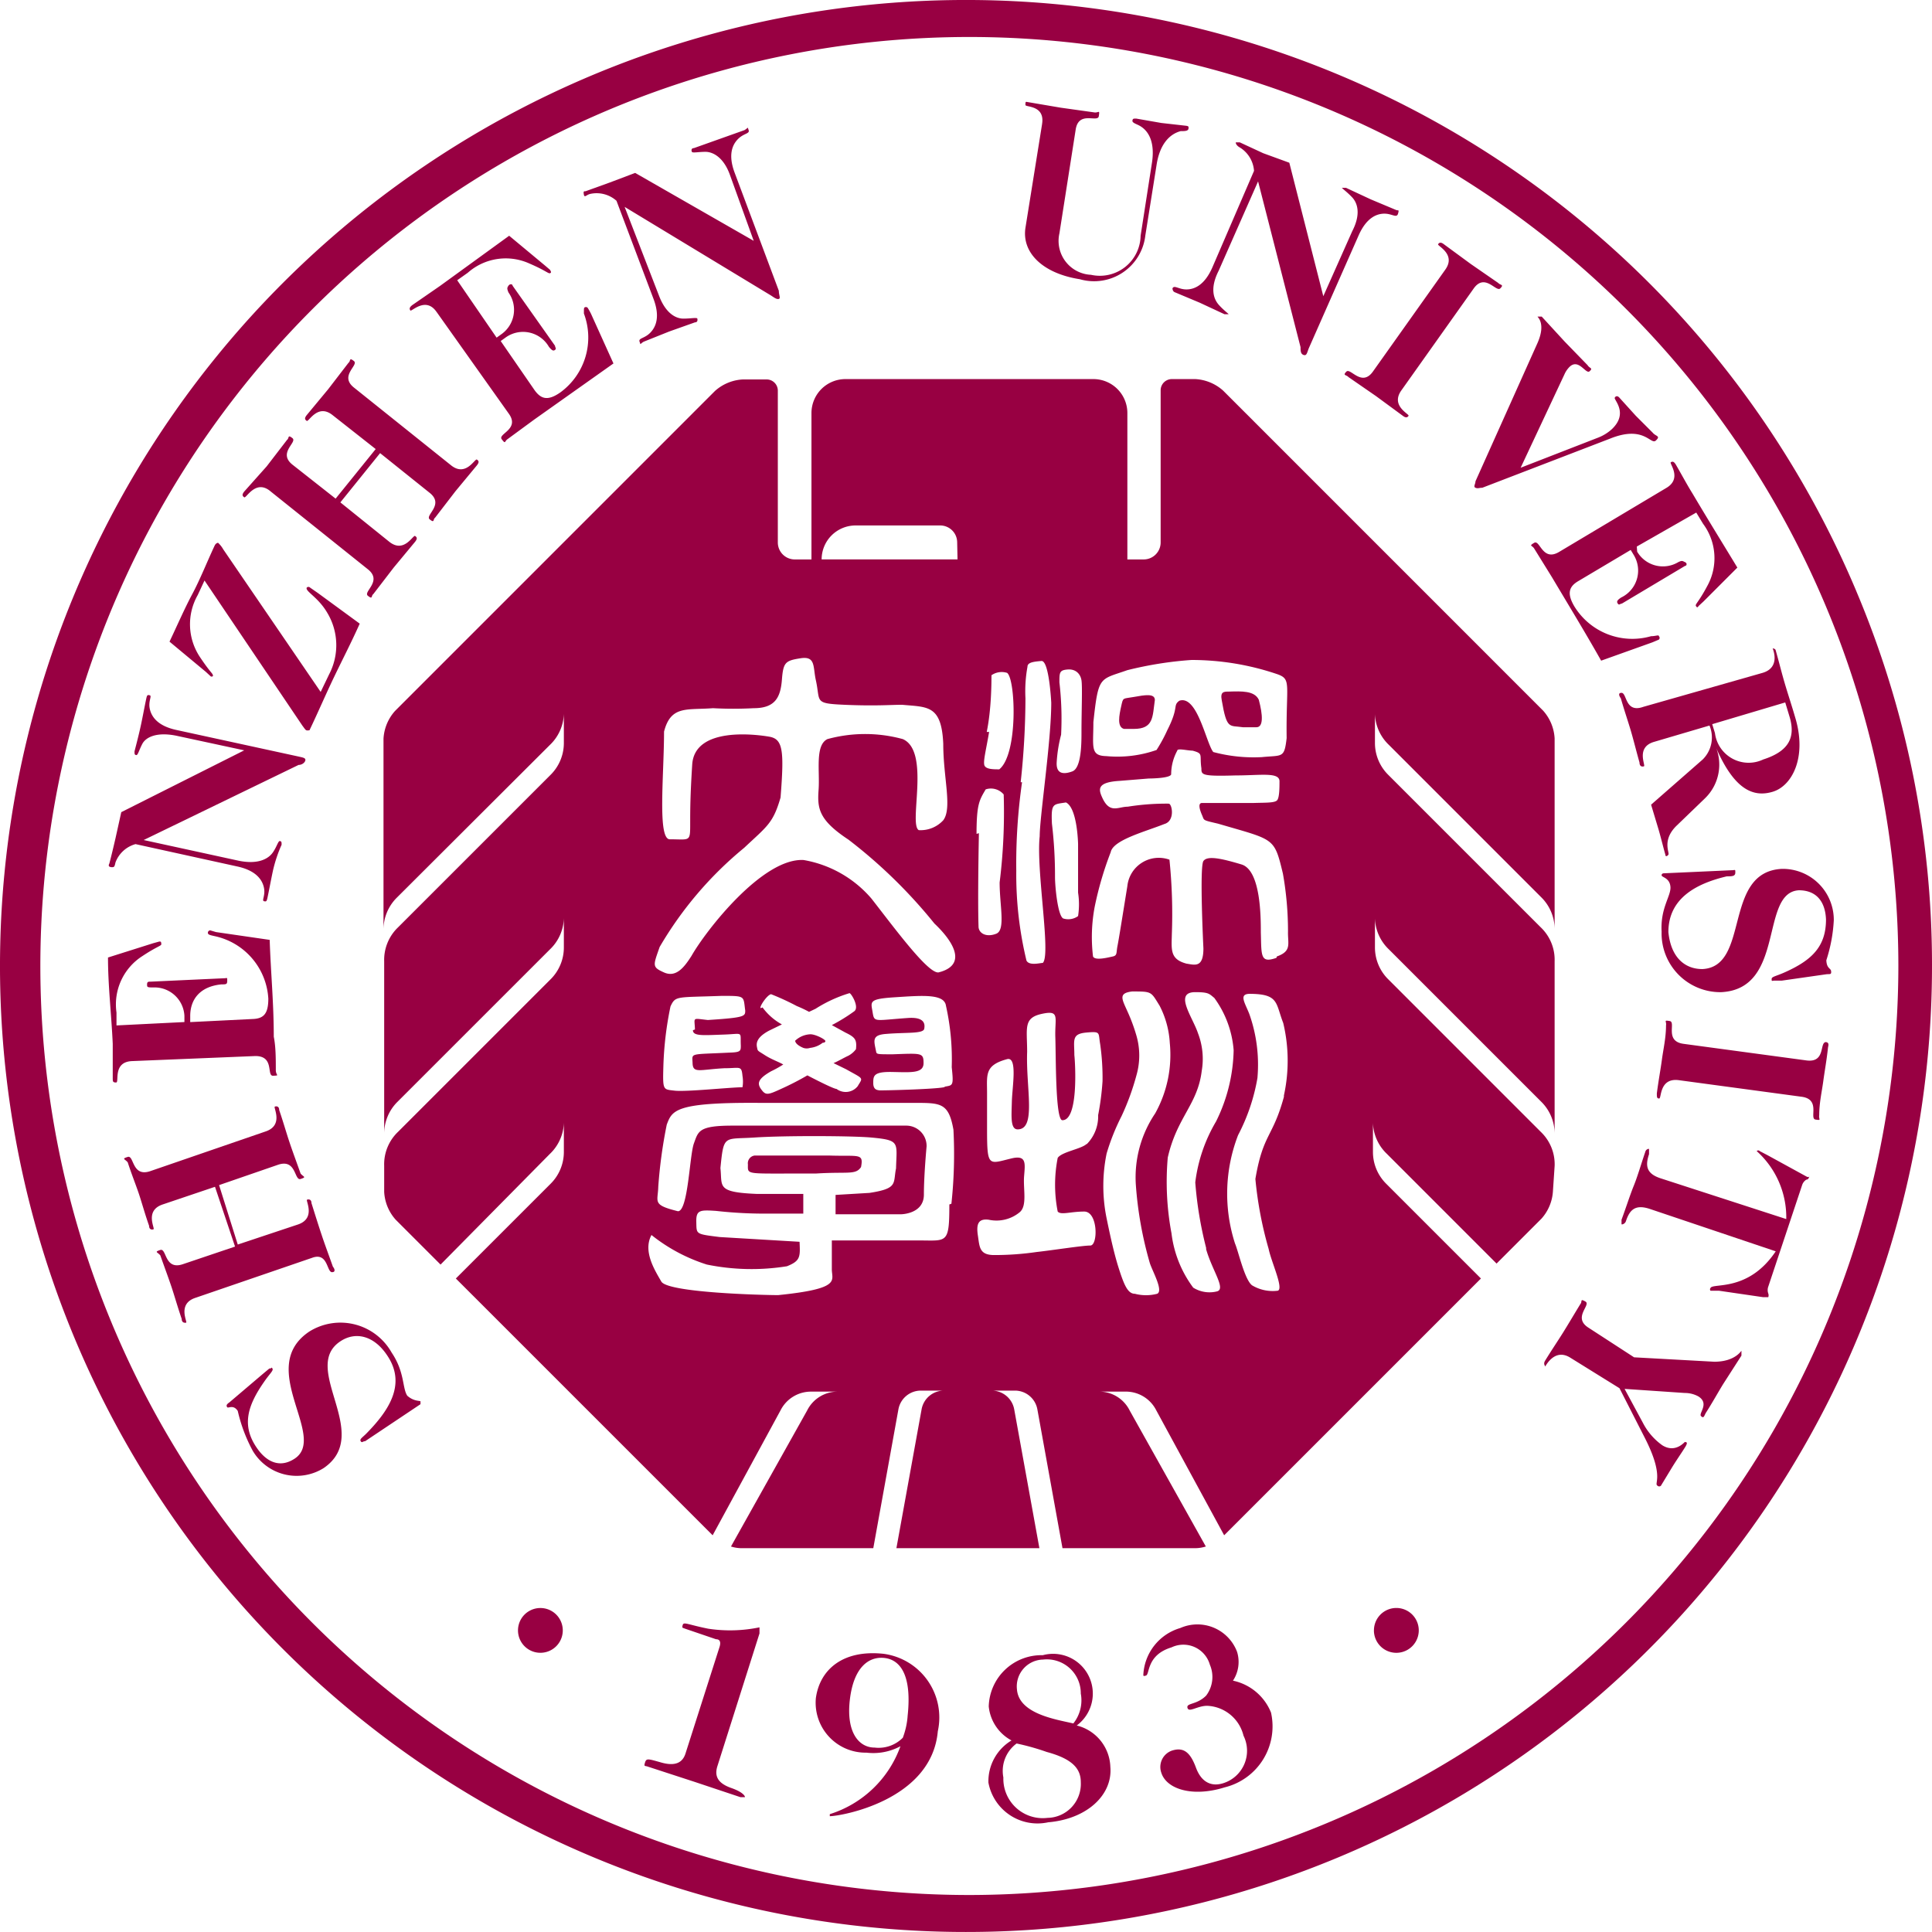 <svg xmlns="http://www.w3.org/2000/svg" width="88" height="88" fill="none"><path fill="#980042" d="m47.466 5.648-.759 4.734c-.17 1.13.79 2.073 2.476 2.336a2.35 2.35 0 0 0 2.986-1.996l.51-3.202c.14-.928.573-1.408 1.099-1.547.17 0 .34 0 .355-.109.016-.108 0-.123-.139-.139l-1.098-.124-1.145-.2c-.124 0-.155 0-.17.092-.016.093.139.14.294.217.48.247.742.82.588 1.748l-.51 3.28a1.856 1.856 0 0 1-2.26 1.779 1.547 1.547 0 0 1-1.438-1.887l.742-4.735c.14-.866 1.006-.294 1.052-.603.047-.31 0-.155-.185-.17l-1.548-.217-1.547-.263c-.062-.015-.062.031-.062.14 0 .108.898 0 .758.866m5.94 7.488s0 .124.093.17l1.145.48 1.13.526h.185c.031 0-.232-.186-.449-.434-.216-.247-.417-.727 0-1.547l1.795-4.069 1.934 7.55c0 .155 0 .31.14.356.139.047.154-.093.231-.294l2.275-5.152c.355-.804.82-.99 1.175-.99s.557.217.62 0c.061-.216 0-.124-.094-.17l-1.145-.48-1.129-.526h-.185c-.031 0 .232.186.464.434.232.247.417.742 0 1.547l-1.315 2.955-1.548-6.08-1.19-.434-1.068-.495h-.17c-.031 0 0 .14.17.232a1.36 1.36 0 0 1 .65 1.068l-1.903 4.41c-.356.804-.82.99-1.176.99s-.557-.217-.635-.047m12.424-.851-3.296 4.641c-.51.712-1.02-.185-1.206 0-.186.186 0 .14.092.248l1.254.866 1.222.898c.14.108.216.077.263 0 .046-.078-.836-.45-.325-1.16l3.295-4.642c.51-.712 1.021.186 1.207 0s0-.14-.093-.248l-1.253-.866-1.222-.897c-.14-.109-.217-.078-.263 0-.047.077.835.448.325 1.16m4.208 3.326-2.831 6.312c0 .124-.109.248 0 .294.108.047.17 0 .31 0l5.832-2.243c1.547-.619 1.84.31 2.073.093s0-.186-.14-.356l-.773-.773-.743-.82c-.077-.093-.17-.093-.216 0-.047.092.634.696-.124 1.423a2 2 0 0 1-.619.387l-3.543 1.377 1.996-4.255q.084-.192.232-.34c.418-.403.743.355.913.2s0-.123-.093-.278l-1.036-1.067-1.052-1.145h-.186c-.046 0 .402.263 0 1.191m5.848 6.622-4.873 2.908c-.759.45-.867-.572-1.13-.417s-.093.108 0 .263l.805 1.3c.773 1.299 1.547 2.568 2.243 3.805l2.336-.835.294-.124a.1.1 0 0 0 .033-.077.1.1 0 0 0-.033-.078c0-.077-.14 0-.356 0a3.094 3.094 0 0 1-3.496-1.361c-.356-.604-.232-.913.2-1.16l2.368-1.408.14.232a1.36 1.36 0 0 1-.573 1.934c-.186.123-.217.185-.155.278s.108 0 .186 0l2.877-1.717c.078 0 .109-.124 0-.17-.108-.047-.123-.093-.31 0a1.36 1.36 0 0 1-1.871-.48l-.016-.232 2.708-1.547.31.51a2.62 2.62 0 0 1 .185 2.847c-.387.727-.557.82-.51.897.046.078.077.078.123 0l.217-.2 1.547-1.548c-.665-1.098-1.346-2.197-2.042-3.373-.232-.37-.48-.835-.758-1.315-.093-.154-.155-.154-.232-.108-.078.047.541.743-.217 1.176m-2.058 9.329c-.077 0-.124.077 0 .247.155.542.325 1.037.449 1.455.124.417.248.928.402 1.47 0 .17.108.2.201.17.093-.031-.386-.867.465-1.114l2.521-.743a1.41 1.41 0 0 1-.31 1.547l-2.35 2.058.34 1.13c.108.37.2.757.309 1.144 0 .093.077.093.14 0 .061-.093-.31-.665.386-1.33l1.284-1.238a2.135 2.135 0 0 0 .433-2.46c.867 2.089 1.764 2.43 2.646 2.166.882-.263 1.547-1.547 1.052-3.295-.201-.697-.356-1.145-.51-1.671s-.248-.928-.403-1.47c-.015-.093-.14-.093-.14-.093s.388.867-.463 1.114l-5.43 1.547c-.867.31-.728-.711-1.022-.634m7.488.433.201.665c.264.898 0 1.548-1.206 1.934a1.547 1.547 0 0 1-2.197-1.206l-.124-.403zm1.872 11.743c.193-.591.308-1.205.34-1.826a2.323 2.323 0 0 0-2.366-2.336c-2.708.14-1.424 4.456-3.62 4.564-.836 0-1.44-.572-1.548-1.686 0-1.547 1.284-2.213 2.661-2.538.232 0 .387 0 .387-.17s0-.108-.17-.108l-3.094.14s-.093 0-.093.092c0 .093.371.108.402.526s-.464.96-.402 2.042a2.677 2.677 0 0 0 2.707 2.754c2.955-.14 1.749-4.533 3.543-4.641.836 0 1.207.557 1.238 1.33 0 1.222-.634 1.841-1.826 2.383-.433.2-.65.216-.65.325 0 .108 0 .093.109.077h.356l2.057-.294c.17 0 .201 0 .186-.14-.016-.138-.201-.108-.217-.494m-.015 3.728c-.31 0 0 .944-.882.836l-5.616-.758c-.866-.124-.325-.99-.619-1.037s-.14 0-.17.201c0 .557-.124 1.083-.186 1.547s-.154.944-.232 1.547c0 .17 0 .233.108.233.109 0 0-.944.882-.836l5.616.758c.867.124.325.99.62 1.037.293.046.138 0 .17-.201 0-.557.123-1.083.185-1.547.062-.465.155-.96.217-1.548.046-.17 0-.216-.093-.232m-.882 6.127-1.78-.975-.355-.186a.09.09 0 0 0-.108-.023.1.1 0 0 0-.031.023 4.05 4.05 0 0 1 1.346 3.095l-5.725-1.857c-.665-.216-.696-.588-.526-1.098v-.232c0-.031-.139 0-.17.123-.2.588-.356 1.13-.526 1.548-.17.417-.356 1.005-.557 1.547v.2c0 .032.155 0 .201-.138.17-.511.418-.774 1.083-.557l5.74 1.933c-1.253 1.872-2.877 1.424-2.97 1.671a.093.093 0 0 0 0 .124h.386l2.012.294h.232a.25.25 0 0 0 0-.17.46.46 0 0 1 0-.31l1.547-4.64a.46.46 0 0 1 .186-.233s.108 0 .123-.124c.016-.123.047.062-.108-.015m-4.208 8.432-3.651-.201-2.073-1.346c-.743-.465.123-1.037-.14-1.192-.263-.154-.139 0-.232.108-.294.48-.557.929-.789 1.3s-.526.805-.82 1.284c-.093.155 0 .217 0 .263s.403-.866 1.145-.402l2.243 1.392 1.145 2.244c.929 1.81.403 2.088.588 2.197a.11.11 0 0 0 .155 0l.526-.867c.232-.371.387-.588.572-.882.186-.294 0-.216 0-.247s-.417.541-1.036.154a2.86 2.86 0 0 1-.882-1.02l-.835-1.548 2.738.186c.216-.001.429.052.619.155.526.325 0 .773.124.897.123.124.139 0 .216-.14.279-.432.526-.881.79-1.314l.835-1.3v-.216c0-.031-.263.495-1.238.495M18.55 63.572c-.232-.356-.108-1.068-.712-1.965a2.677 2.677 0 0 0-3.744-.96c-2.46 1.64.836 4.781-.665 5.787-.696.464-1.315.14-1.748-.51-.681-1.006-.402-1.904.34-2.971.263-.387.449-.526.387-.619s0 0-.14 0l-.278.232-1.547 1.315c-.14.093-.14.155-.093.217s.279-.14.48.17c.143.632.372 1.24.68 1.81a2.32 2.32 0 0 0 3.234.79c2.259-1.548-1.083-4.55.758-5.772.696-.464 1.547-.263 2.15.666.882 1.33 0 2.552-.974 3.543-.17.17-.31.247-.248.34s.093 0 .201 0l2.522-1.686v-.124c0-.047-.294.015-.603-.263m-3.388-5.632c.077 0 .123-.093 0-.247-.186-.526-.372-1.021-.51-1.44-.14-.417-.295-.912-.465-1.453 0-.17-.124-.186-.201-.155-.077.03.418.85-.418 1.13l-2.738.912-.851-2.707 2.692-.929c.835-.278.727.743 1.021.65s.124-.093 0-.247c-.186-.526-.371-1.022-.51-1.44-.14-.417-.28-.912-.465-1.454 0-.17-.123-.185-.2-.154-.078.03.417.85-.419 1.13l-5.26 1.81c-.835.278-.727-.743-1.02-.65-.295.092-.125.092 0 .247.17.526.37 1.021.51 1.439.139.418.278.928.464 1.454 0 .17.124.186.201.155s-.418-.851.418-1.13l2.382-.804.913 2.723-2.383.804c-.835.279-.727-.742-1.02-.65-.295.094-.124.094 0 .248.185.526.37 1.021.51 1.439s.278.913.464 1.454c0 .17.124.186.201.17s-.418-.85.418-1.129l5.322-1.825c.758-.279.65.742.944.65m-3.528-9.84c.882 0 .495.913.805.898s.14 0 .124-.232c0-.557 0-1.083-.093-1.547 0-1.547-.14-2.97-.186-4.41l-2.444-.355-.263-.078a.11.11 0 0 0-.1.067.1.1 0 0 0-.009.042c0 .092.109.108.31.154a3.094 3.094 0 0 1 2.444 2.847c0 .696-.216.913-.727.928l-2.831.14v-.279c0-.758.449-1.346 1.423-1.439.217 0 .263 0 .263-.17s0-.108-.155-.108l-3.341.154c-.093 0-.155 0-.155.124s0 .14.279.14A1.363 1.363 0 0 1 8.4 46.274v.279l-3.094.154v-.588a2.61 2.61 0 0 1 1.175-2.568c.697-.464.882-.464.867-.557s0-.108-.093-.108l-.279.077-2.057.65c0 1.284.155 2.584.216 3.93v1.547c0 .17 0 .216.155.216s-.17-.928.712-.974zM5.074 39.5c.124 0 .14 0 .186-.217a1.36 1.36 0 0 1 .913-.835l4.641 1.02c.851.186 1.13.604 1.207.96s-.108.588 0 .619c.108.03.124 0 .155-.124.077-.356.155-.789.247-1.222.093-.433.248-.882.403-1.222 0-.124 0-.155-.078-.17-.077-.016-.139.262-.325.525-.185.263-.634.557-1.547.372l-4.332-.944 7.055-3.42c.155 0 .294-.108.31-.216.015-.108-.124-.123-.325-.17L8.03 33.248c-.851-.185-1.13-.603-1.207-.959s.108-.588 0-.619c-.109-.03-.124 0-.155.124-.077.356-.155.789-.247 1.222-.093.433-.202.851-.294 1.207 0 .124 0 .155.077.17s.124-.216.278-.51.635-.557 1.548-.372l3.094.666-5.6 2.815-.264 1.192c-.093.402-.185.789-.278 1.145-.047.092-.047.154.093.17m4.503-8.71a.08.08 0 0 0 .096.022.1.1 0 0 0 .027-.023c0-.123-.092-.108-.587-.85a2.69 2.69 0 0 1-.109-2.832l.31-.665 4.455 6.606c.093.124.14.201.186.217s.108 0 .14 0c.386-.805.742-1.64 1.129-2.445.386-.804.773-1.547 1.16-2.413l-1.903-1.393-.356-.247a.1.1 0 0 0-.077-.033.1.1 0 0 0-.078.033c-.077.17.526.433.944 1.16a2.86 2.86 0 0 1 .078 2.785l-.387.805-4.44-6.498a1.2 1.2 0 0 0-.233-.294s-.092 0-.154.123c-.356.759-.665 1.548-1.021 2.213s-.697 1.454-1.037 2.166l1.656 1.377zm2.754-8.401 4.424 3.542c.681.542-.232 1.021 0 1.207s.14 0 .248-.077l.928-1.207.975-1.176c.108-.139.093-.2 0-.263-.093-.062-.495.805-1.176.263l-2.228-1.794 1.81-2.244 2.259 1.81c.68.542-.232 1.021 0 1.207s.14 0 .247-.077l.929-1.207.974-1.176c.109-.139.093-.2 0-.263-.092-.062-.495.805-1.175.263l-4.425-3.543c-.68-.541.232-1.02 0-1.206s-.14 0-.248.077l-.928 1.207-.975 1.176c-.108.139-.092.2 0 .263.093.061.495-.805 1.176-.263l1.965 1.547-1.825 2.258-1.965-1.547c-.681-.541.232-1.02 0-1.206s-.14 0-.248.077l-.928 1.207-1.021 1.145c-.109.139-.093.2 0 .263.093.061.526-.851 1.207-.263m7.55-8.185 3.295 4.642c.51.711-.51.913-.325 1.16.186.248.124.093.263 0l1.222-.897 3.605-2.553-1.021-2.259a3 3 0 0 0-.155-.278.11.11 0 0 0-.155 0c-.015.046-.015.046-.015.263a3.095 3.095 0 0 1-1.068 3.589c-.572.402-.882.31-1.175-.093l-1.547-2.243.216-.155a1.36 1.36 0 0 1 1.98.418c.14.17.201.201.279.14.077-.063 0-.11 0-.187l-1.934-2.738c0-.077-.124-.093-.186 0s-.077.124 0 .31a1.36 1.36 0 0 1-.325 1.902l-.216.155-1.795-2.614.48-.34a2.61 2.61 0 0 1 2.816-.419c.758.325.866.48.943.434.078-.047 0-.093 0-.14l-.216-.185-1.656-1.377-3.156 2.29-1.253.866c-.14.108-.14.17-.093.247.047.078.696-.65 1.191.062m6.992-5.368a1.36 1.36 0 0 1 1.207.31l1.687 4.47c.309.82.108 1.284-.155 1.547s-.542.233-.48.403 0 .108.186 0l1.16-.464 1.176-.418c.124 0 .124-.108.108-.17-.015-.062-.294 0-.634 0s-.805-.232-1.114-1.052l-1.563-4.038 6.669 4.038c.139.092.263.185.355.154.093-.03 0-.17 0-.37l-2.01-5.37c-.31-.82-.11-1.283.154-1.546.263-.263.541-.233.48-.403s0-.108-.186 0l-2.305.82c-.124 0-.124.109-.093.17.03.062.294 0 .619 0s.82.232 1.114 1.052l1.083 3.002-5.4-3.094-1.145.433-1.114.402c-.077 0-.108 0-.077.155.03.154.108.015.278-.031M23.594 74.262a1.02 1.02 0 1 0 2.04.001 1.02 1.02 0 0 0-2.04 0M62.58 74.262a1.021 1.021 0 1 0 2.043 0 1.021 1.021 0 0 0-2.042 0M32.257 74.185c-.928-.186-1.114-.325-1.16-.17-.046.154 0 .123.108.17l1.408.48c.186 0 .232.139.155.37l-1.547 4.843c-.14.433-.495.573-1.099.403-.603-.17-.68-.202-.742 0-.062.2 0 .139.123.185l2.136.696 2.088.697h.201c.016 0 0-.201-.619-.418-.618-.217-.773-.542-.634-.99l1.919-6.05v-.278c-.77.16-1.56.18-2.337.062m7.999 1.145c-1.841-.201-2.909.696-3.094 2.011a2.274 2.274 0 0 0 2.305 2.49 2.6 2.6 0 0 0 1.547-.293 5.01 5.01 0 0 1-3.218 3.094v.093c.495 0 4.641-.712 4.92-3.868a2.925 2.925 0 0 0-2.46-3.527m1.083 2.862c-.027.328-.1.651-.217.96a1.55 1.55 0 0 1-1.284.448c-.711 0-1.3-.68-1.13-2.166s.852-1.98 1.548-1.919c.696.062 1.3.697 1.083 2.662zm7.705.402a1.81 1.81 0 0 0-1.548-3.202 2.4 2.4 0 0 0-2.46 2.336 1.98 1.98 0 0 0 1.037 1.547 2.17 2.17 0 0 0-1.052 1.918 2.274 2.274 0 0 0 2.723 1.81c1.795-.154 2.94-1.268 2.831-2.521a2.01 2.01 0 0 0-1.531-1.888m-1.548-3.001a1.546 1.546 0 0 1 1.733 1.547 1.69 1.69 0 0 1-.34 1.361c-.79-.185-2.476-.433-2.568-1.547a1.223 1.223 0 0 1 1.145-1.361zm.202 7.21a1.794 1.794 0 0 1-1.996-1.842 1.55 1.55 0 0 1 .603-1.547q.701.148 1.377.387c1.207.325 1.547.789 1.547 1.377a1.546 1.546 0 0 1-1.547 1.624zm8.462-6.251a1.55 1.55 0 0 0 .186-1.315 1.93 1.93 0 0 0-2.584-1.083 2.34 2.34 0 0 0-1.686 2.166.09.09 0 0 0 .108 0c.201 0 0-.928 1.176-1.284a1.255 1.255 0 0 1 1.748.789 1.41 1.41 0 0 1-.17 1.408c-.433.433-.913.325-.85.557.061.232.448-.093.896-.093a1.78 1.78 0 0 1 1.656 1.361 1.548 1.548 0 0 1-.928 2.166c-.495.155-.975 0-1.238-.711-.263-.712-.572-.944-1.098-.774a.79.79 0 0 0-.48 1.006c.232.742 1.408 1.13 2.893.665a2.86 2.86 0 0 0 2.104-3.404 2.4 2.4 0 0 0-1.733-1.454"/><path fill="#980042" d="M84.55 26.92A44 44 0 1 0 88 43.94a43.7 43.7 0 0 0-3.45-17.018M44.155 86.315a42.315 42.315 0 1 1 42.313-42.313 42.36 42.36 0 0 1-42.313 42.313"/><path fill="#980042" d="M36.59 47.73c.1.033.208.033.309 0 .209-.023.407-.103.572-.233 0 0 .124 0 .124-.077 0-.078-.449-.31-.68-.31-.261.01-.509.115-.697.294.015.17.294.294.371.325m2.63 5.43c.123-.65-.093-.48-1.455-.526h-3.388a.355.355 0 0 0-.31.402c0 .464-.123.418 2.197.418h.898c1.454-.093 1.81.077 2.057-.294"/><path fill="#980042" d="M70.812 53.098a2.04 2.04 0 0 0-.635-1.547l-6.946-6.947a2.04 2.04 0 0 1-.604-1.454v-1.454a2.04 2.04 0 0 0 .635 1.547l6.946 6.946a2.04 2.04 0 0 1 .603 1.455v-7.86a2.04 2.04 0 0 0-.634-1.547l-6.946-6.946a2.04 2.04 0 0 1-.604-1.455v-1.454a2.04 2.04 0 0 0 .635 1.547l6.946 6.947a2.04 2.04 0 0 1 .603 1.454v-8.695a2.06 2.06 0 0 0-.526-1.268L55.713 17.793a2.06 2.06 0 0 0-1.269-.526h-1.067a.51.51 0 0 0-.511.51v6.931a.774.774 0 0 1-.773.774h-.743v-6.668a1.547 1.547 0 0 0-1.547-1.547H38.508a1.547 1.547 0 0 0-1.547 1.547v6.668h-.774a.773.773 0 0 1-.758-.774v-6.915a.51.51 0 0 0-.51-.51h-1.083c-.471.024-.919.21-1.27.525L17.994 32.382c-.315.35-.501.798-.526 1.269v8.694a2.05 2.05 0 0 1 .603-1.454l6.978-6.962a2.04 2.04 0 0 0 .634-1.547v1.454a2.04 2.04 0 0 1-.603 1.455l-6.947 6.946a2.05 2.05 0 0 0-.634 1.547v7.86a2.04 2.04 0 0 1 .603-1.455l6.947-6.946a2.04 2.04 0 0 0 .634-1.547v1.454a2.04 2.04 0 0 1-.603 1.454l-6.947 6.947a2.04 2.04 0 0 0-.634 1.547v1.191c.025.47.21.919.526 1.269l2.042 2.042 4.982-5.044a2.04 2.04 0 0 0 .634-1.547v1.455a2.04 2.04 0 0 1-.603 1.454l-4.317 4.316L32.46 69.93l3.094-5.693a1.55 1.55 0 0 1 1.408-.85h1.222a1.55 1.55 0 0 0-1.423.865l-3.466 6.189q.234.075.48.077h6.002l1.145-6.327a1.04 1.04 0 0 1 1.021-.851h1.052a1.036 1.036 0 0 0-1.02.866l-1.145 6.312h6.513l-1.145-6.312a1.04 1.04 0 0 0-1.021-.866h1.052a1.04 1.04 0 0 1 1.021.85l1.145 6.328h6.05q.244-.003.479-.077l-3.466-6.189a1.55 1.55 0 0 0-1.423-.866h1.222a1.55 1.55 0 0 1 1.408.851l3.094 5.693 11.696-11.696-4.316-4.316a2.04 2.04 0 0 1-.603-1.454v-1.455a2.04 2.04 0 0 0 .634 1.547l4.997 4.998 2.042-2.043c.316-.35.501-.798.526-1.268zm-21.01-20.205c.232-2.136.278-1.919 1.547-2.368.959-.24 1.937-.396 2.924-.464 1.331.001 2.654.22 3.914.65.65.232.387.449.418 2.909-.108.928-.186.773-1.13.866a7.1 7.1 0 0 1-2.212-.232c-.325-.402-.727-2.615-1.547-2.336-.31.232 0 .263-.542 1.33a7 7 0 0 1-.495.913 5.4 5.4 0 0 1-2.29.279c-.742-.016-.587-.418-.587-1.547m-1.547-1.81c0-.45 0-.558.37-.588.372-.032.589.2.635.494s0 1.424 0 2.337c0 .526 0 1.655-.417 1.81-.418.154-.743.108-.712-.418q.038-.636.201-1.253.061-1.195-.077-2.383m.278 5.46c.542.217.572 1.904.572 1.904v2.212a3.5 3.5 0 0 1 0 1.068.76.76 0 0 1-.68.108c-.248-.14-.371-1.455-.371-1.888a20 20 0 0 0-.14-2.429c-.046-.974.062-.866.681-.974zm-2.042-.912q.21-1.906.217-3.822a6.2 6.2 0 0 1 .092-1.438c0-.201.279-.232.635-.263.355-.031.448 1.903.448 1.903 0 1.748-.526 5.182-.526 6.08-.17 1.547.526 5.415.14 5.77-.124 0-.62.14-.743-.108a16.7 16.7 0 0 1-.464-4.084c-.017-1.35.071-2.7.263-4.038zm-1.547-2.29c.216-1.052.216-2.259.216-2.584a.82.82 0 0 1 .712-.108c.387.279.51 3.698-.356 4.394-.263 0-.572 0-.665-.155-.093-.154.062-.711.201-1.547zm-.464 4.642c0-1.377.139-1.548.417-2.027a.76.76 0 0 1 .82.232 26 26 0 0 1-.185 4.007c0 1.067.278 2.166-.155 2.336s-.774 0-.805-.294c-.046-1.33.016-4.285.016-4.285zm-1.238 16.879c0 1.81-.108 1.64-1.361 1.64h-3.992v1.314c0 .511.449.882-2.445 1.176-.68 0-5.028-.108-5.322-.618-.294-.511-.85-1.378-.448-2.12.75.6 1.605 1.056 2.522 1.346 1.202.246 2.439.272 3.65.077.62-.247.604-.433.573-1.114l-3.636-.216c-1.114-.14-1.052-.124-1.067-.681s.17-.557.897-.51q1.211.136 2.43.123h1.546v-.897h-2.135c-1.84-.078-1.547-.34-1.64-1.176.155-1.547.155-1.3 1.547-1.392 1.393-.093 4.472-.078 5.323 0 1.33.123 1.16.216 1.129 1.408-.14.68.108.912-1.207 1.114l-1.547.092v.882h2.97s1.053 0 1.053-.897.123-2.197.123-2.197a.926.926 0 0 0-.928-.944h-7.921c-1.547 0-1.547.263-1.748.805-.201.541-.263 3.094-.727 3.094-1.192-.294-.913-.418-.898-1.114a22 22 0 0 1 .387-2.831c.247-.65.371-1.021 4.254-.99h7.04c1.191 0 1.547 0 1.764 1.222.059 1.125.028 2.253-.093 3.373zm-11.68-7.937c0 .278.463.232 1.392.2.928-.03.758-.17.789.496 0 .247 0 .31-.51.325-1.857.093-1.703 0-1.687.48.015.48.325.293 1.439.232.727 0 .789-.14.835.355q.042.256 0 .511c-.526 0-2.568.217-3.094.155s-.542 0-.51-1.114c.027-.916.136-1.827.324-2.723.232-.495.263-.402 2.336-.48 1.099 0 .975 0 1.068.666 0 .263 0 .324-1.702.433-.743-.078-.603-.14-.588.433zm3.094-1.006c-.109 0 .263-.588.464-.634q.603.238 1.175.541.286.116.557.263l.294-.139a6.2 6.2 0 0 1 1.547-.712c.078 0 .48.666.202.836q-.48.347-1.006.619l.619.34c.448.217.526.325.48.758a1.05 1.05 0 0 1-.341.294c-.232.108-.433.232-.68.34l.572.279c.82.464.773.356.526.774a.697.697 0 0 1-.96.123c-.108 0-.742-.31-1.33-.618q-.601.35-1.238.634c-.572.263-.665.278-.866 0-.201-.279-.14-.48.449-.82q.288-.136.557-.31c-.248-.139-.542-.232-.851-.433-.31-.2-.31-.17-.34-.325-.032-.154-.093-.448.556-.789l.573-.278a2.7 2.7 0 0 1-.882-.774zm8.338 3.605c-.433.093-2.908.155-2.955.14-.046-.016-.263 0-.263-.326 0-.325 0-.526.851-.51.851.015 1.44.077 1.44-.403s-.094-.448-1.409-.402c-.758 0-.727 0-.758-.155-.093-.464-.2-.727.464-.773.913-.077 1.687 0 1.733-.232s0-.542-.727-.495c-1.547.108-1.547.216-1.624-.263-.078-.48-.202-.603 1.02-.68 1.223-.078 2.244-.171 2.321.386.205.919.293 1.86.263 2.8.093.851.047.82-.294.882zm-.2-5.245c-.418.217-1.996-1.934-3.095-3.342a5.24 5.24 0 0 0-3.094-1.763c-1.872-.108-4.456 3.218-5.106 4.363-.325.51-.696 1.005-1.253.758-.557-.248-.495-.31-.2-1.16a16.8 16.8 0 0 1 3.851-4.518c1.052-.99 1.315-1.114 1.656-2.29.17-2.15.108-2.661-.51-2.77-.62-.108-3.389-.463-3.513 1.254-.093 1.454-.093 2.104-.093 2.692 0 .866 0 .727-.928.727-.572 0-.263-2.924-.263-4.904.31-1.207 1.037-.975 2.228-1.068q.928.05 1.857 0c.99 0 1.222-.51 1.284-1.3.062-.788.154-.866.85-.974.697-.108.558.387.697 1.005.216.975-.108 1.053 1.3 1.114 1.407.062 2.103 0 2.63 0 1.16.109 1.794 0 1.872 1.78 0 1.547.417 2.924 0 3.48a1.4 1.4 0 0 1-1.114.45c-.48-.264.541-3.59-.728-4.147a6.5 6.5 0 0 0-3.434 0c-.573.279-.34 1.454-.402 2.305s0 1.377 1.361 2.275a23 23 0 0 1 3.914 3.82c.82.774 1.5 1.826.294 2.198zm.82-18.797h-6.19a1.547 1.547 0 0 1 1.548-1.547h3.852a.773.773 0 0 1 .774.773zm5.878 26.626c-.247.232-1.13.356-1.315.634a6.3 6.3 0 0 0 0 2.444c.155.17.573 0 1.207 0s.634 1.547.279 1.547c-.356 0-1.733.217-2.445.295q-.962.14-1.934.139c-.68 0-.665-.372-.742-.882-.078-.51 0-.79.495-.727a1.66 1.66 0 0 0 1.407-.34c.356-.295.155-1.053.202-1.64.046-.589.123-.99-.604-.805-1.02.247-1.083.402-1.083-1.346v-1.64c0-.835-.123-1.269.928-1.547.465-.093.217 1.284.202 1.934-.016.65-.078 1.268.263 1.268.866 0 .371-1.887.433-3.527 0-1.083-.186-1.547.665-1.733s.588.17.619 1.068c.03.897 0 3.806.325 3.775.727 0 .588-2.538.541-2.97 0-.666-.139-.96.542-1.022.68-.062.541 0 .634.526q.12.839.108 1.687-.051.78-.2 1.547a1.8 1.8 0 0 1-.511 1.315zm3.218 6.822a2 2 0 0 1-1.02 0c-.341 0-.511-.448-.79-1.346-.14-.48-.263-.959-.495-2.088-.2-.975-.2-1.98 0-2.955a10 10 0 0 1 .68-1.702c.282-.603.51-1.23.682-1.872a3.25 3.25 0 0 0 0-1.78 8 8 0 0 0-.418-1.129c-.248-.556-.418-.82.216-.897.913 0 .851 0 1.254.65a4.2 4.2 0 0 1 .464 1.702 5.48 5.48 0 0 1-.666 3.202 5.2 5.2 0 0 0-.881 3.25c.085 1.204.298 2.397.634 3.557.108.356.634 1.27.34 1.408m2.228-2.026c.279.974.913 1.81.495 1.918a1.4 1.4 0 0 1-1.083-.17 5.17 5.17 0 0 1-.99-2.475 12.7 12.7 0 0 1-.17-3.45c.418-1.842 1.361-2.414 1.547-3.946.1-.577.04-1.17-.17-1.717-.248-.743-1.114-1.872-.124-1.872.619 0 .634.077.867.263a4.64 4.64 0 0 1 .881 2.383 7.6 7.6 0 0 1-.804 3.249 7.15 7.15 0 0 0-.944 2.769c.077 1.008.243 2.007.495 2.986zm3.543-6.947c-.51 1.872-.944 1.656-1.3 3.744.101 1.08.303 2.146.604 3.187.124.604.696 1.81.418 1.903a1.83 1.83 0 0 1-1.176-.247c-.34-.263-.62-1.547-.774-1.903a7.4 7.4 0 0 1 .14-4.936 8.8 8.8 0 0 0 .881-2.599 6.9 6.9 0 0 0-.371-2.924c-.201-.51-.48-.897 0-.913 1.361 0 1.191.418 1.547 1.33a7.4 7.4 0 0 1 .031 3.296zm-.34-6.328c-.743.264-.681-.092-.712-1.16 0-.68 0-2.831-.882-3.094s-1.547-.418-1.733-.155c-.185.263 0 3.976 0 3.976 0 .898-.386.758-.773.697-.758-.202-.68-.635-.665-1.346q.064-1.698-.109-3.389a1.44 1.44 0 0 0-1.918 1.207c-.232 1.439-.387 2.413-.449 2.723s0 .433-.216.48c-.217.046-.805.2-.898 0a7.4 7.4 0 0 1 .078-2.275c.173-.844.416-1.672.727-2.475.108-.557 1.547-.928 2.444-1.284.495-.14.356-.913.201-.928-.626-.006-1.253.04-1.872.139-.433 0-.82.34-1.16-.418-.17-.371-.248-.696.789-.758l1.33-.108s.96 0 1.022-.186c0-.379.096-.751.278-1.083 0-.124.464 0 .696 0 .51.14.31.17.403.805 0 .294 0 .37 1.547.324 1.175 0 2.042-.17 2.01.294 0 .232 0 .712-.107.836-.109.124-.51.108-1.052.124h-2.367c-.202 0-.109.309 0 .557.108.247 0 .216.727.386 2.583.758 2.552.604 2.955 2.275.154.868.232 1.748.232 2.63-.016.572.185.897-.51 1.145z"/><path fill="#980042" d="M56.61 33.125h.618c.325 0 .294-.557.108-1.254-.2-.417-.789-.386-1.361-.37-.232 0-.403 0-.325.401.232 1.346.34 1.13.96 1.222m-5.416.077h.449c.913 0 .85-.557.959-1.315 0-.31-.449-.232-.96-.14-.51.093-.479 0-.572.418s-.2.944.124 1.037"/></svg>